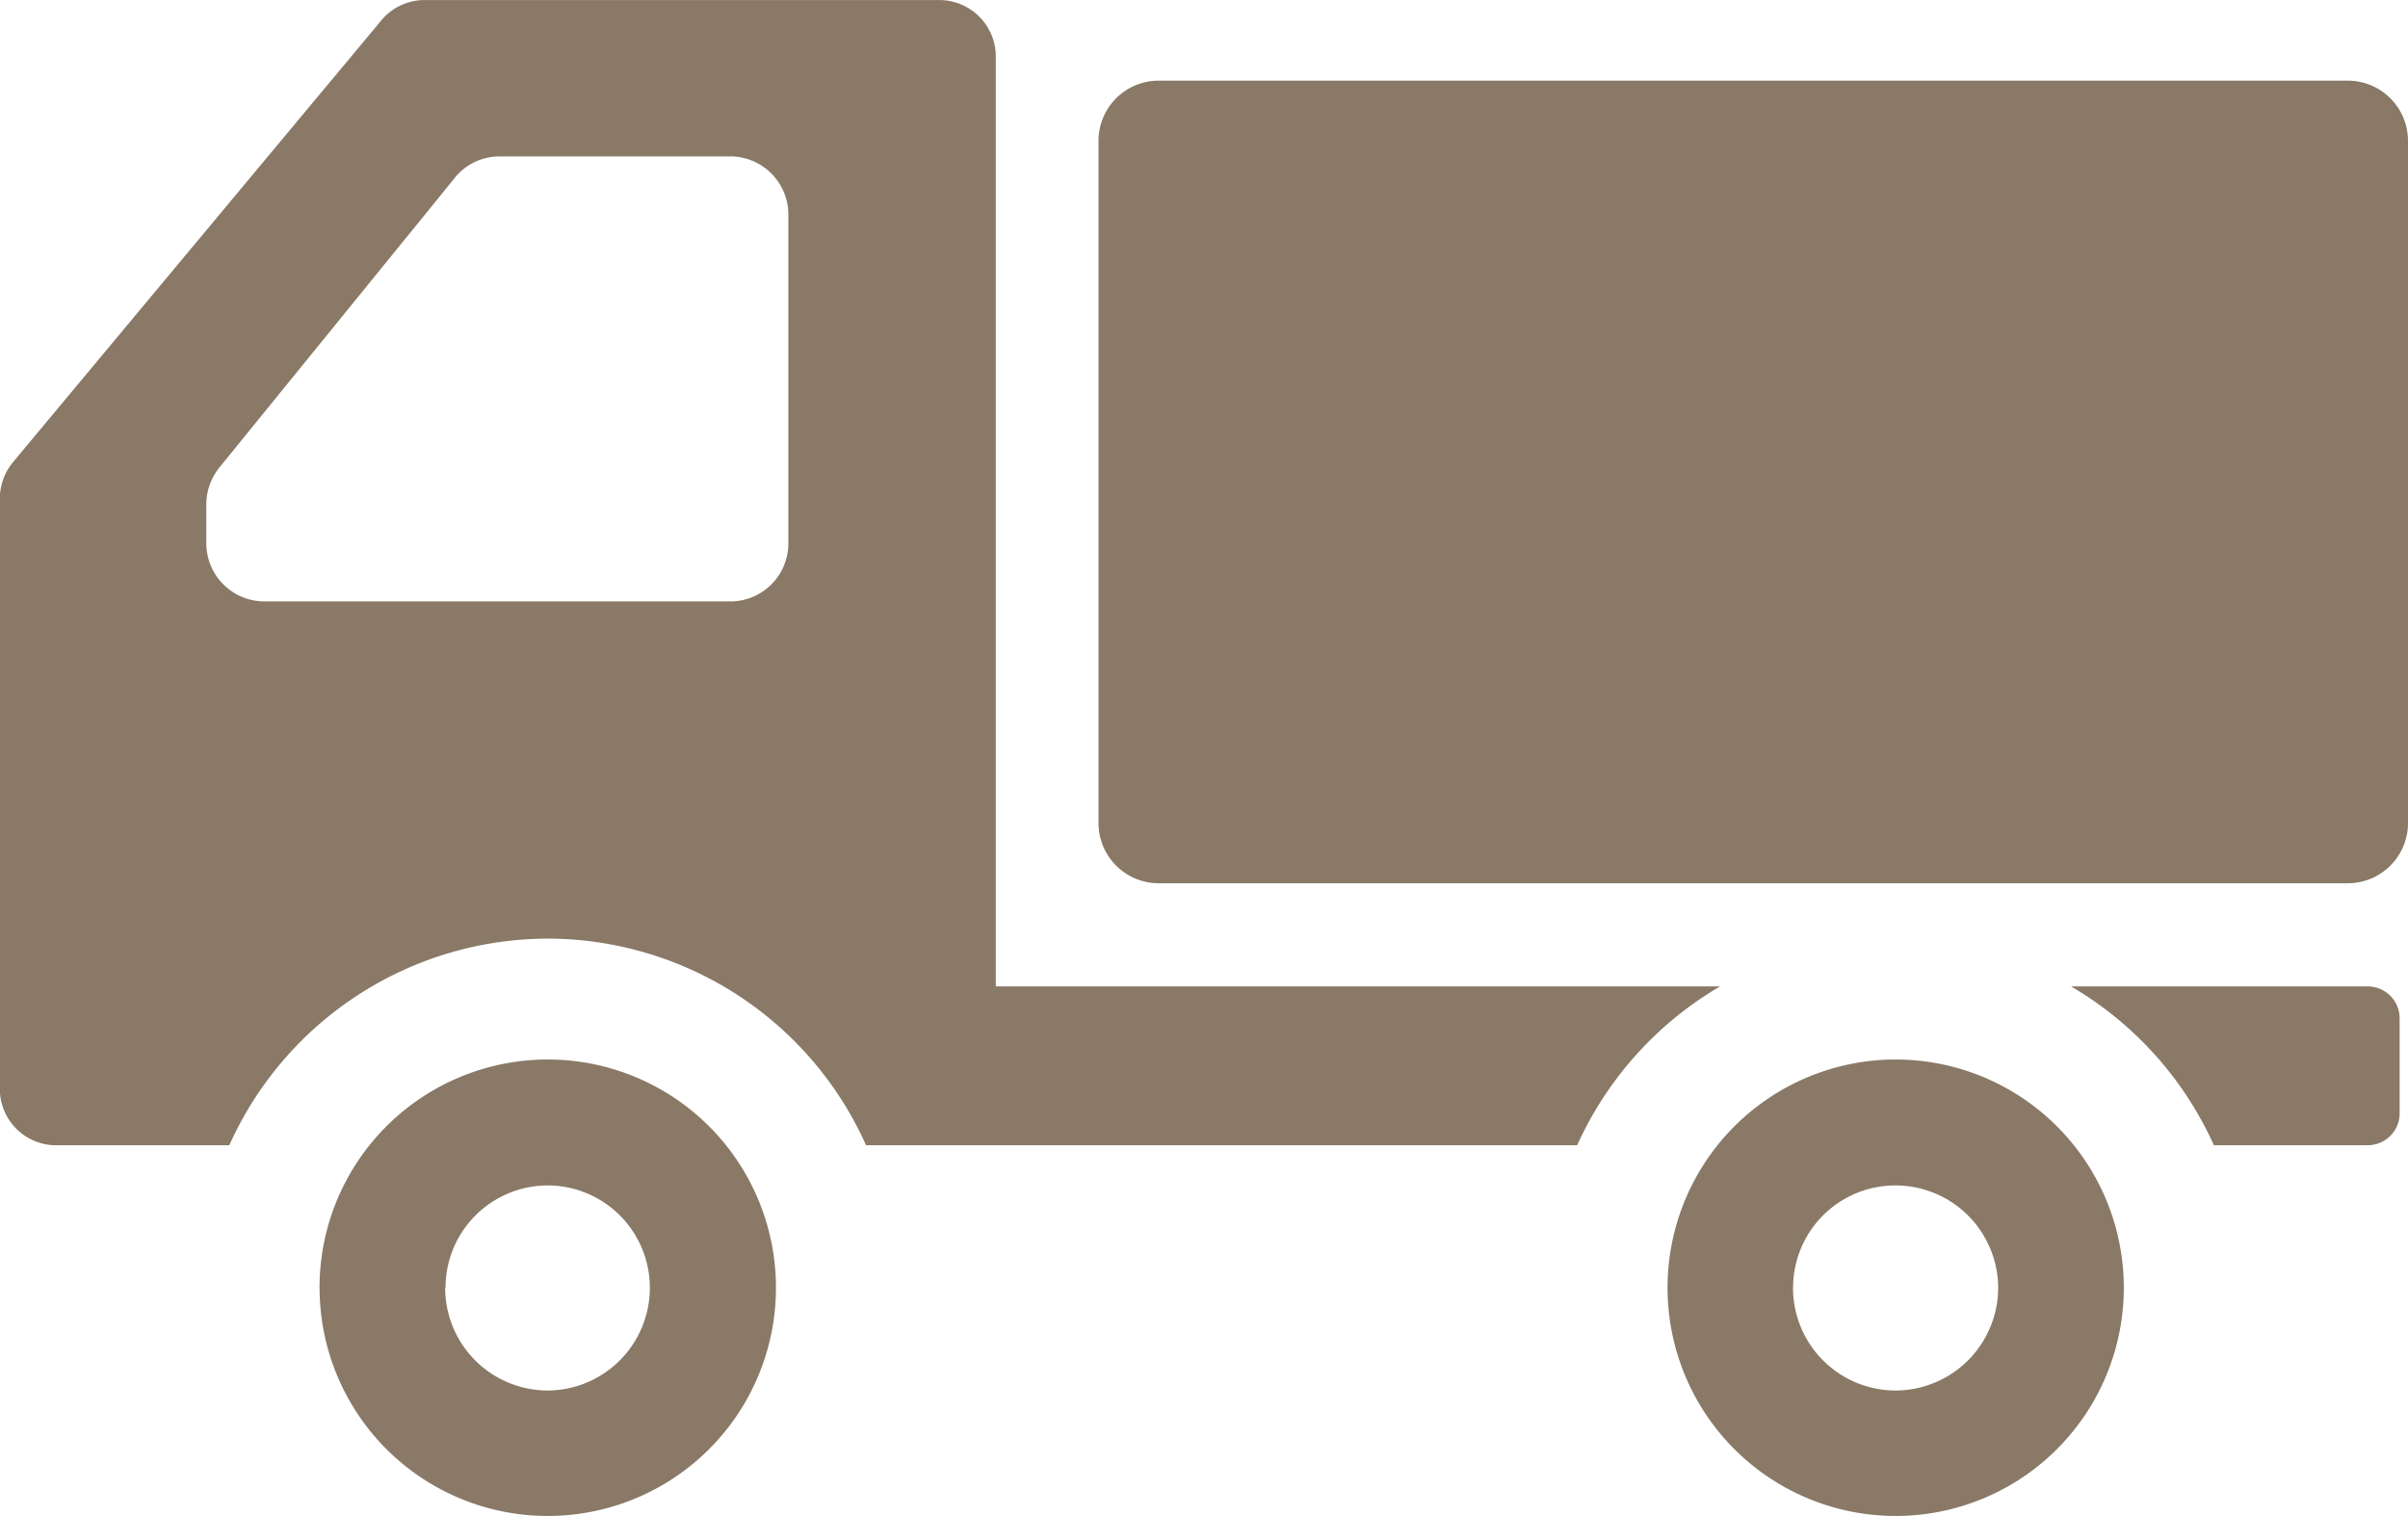 <svg xmlns="http://www.w3.org/2000/svg" width="40.001" height="25.184" viewBox="0 0 40.001 25.184">
  <path id="ico-truck" d="M-941.3,13742.394a3.791,3.791,0,0,1,3.788-3.792,3.791,3.791,0,0,1,3.791,3.792,3.791,3.791,0,0,1-3.791,3.791A3.79,3.79,0,0,1-941.3,13742.394Zm2.084,0a1.706,1.706,0,0,0,1.7,1.707,1.709,1.709,0,0,0,1.708-1.707,1.706,1.706,0,0,0-1.708-1.7A1.7,1.7,0,0,0-939.215,13742.394Zm-24.477,0a3.791,3.791,0,0,1,3.791-3.792,3.791,3.791,0,0,1,3.791,3.792,3.791,3.791,0,0,1-3.791,3.791A3.791,3.791,0,0,1-963.692,13742.394Zm2.087,0a1.706,1.706,0,0,0,1.7,1.707,1.706,1.706,0,0,0,1.7-1.707,1.7,1.7,0,0,0-1.7-1.7A1.7,1.7,0,0,0-961.6,13742.394Zm29.382-2.367a5.83,5.83,0,0,0-2.373-2.639h4.93a.53.53,0,0,1,.528.527v1.584a.529.529,0,0,1-.528.527Zm-14.424,0h-7.966a5.8,5.8,0,0,0-5.289-3.433,5.809,5.809,0,0,0-5.289,3.433h-2.874a.937.937,0,0,1-.938-.938v-9.808a.961.961,0,0,1,.217-.6l6.12-7.341a.932.932,0,0,1,.721-.338h8.549a.939.939,0,0,1,.938.938v15.448h12.03a5.85,5.85,0,0,0-2.373,2.639Zm-14.8-16.069-3.909,4.81a.983.983,0,0,0-.217.61v.648a.967.967,0,0,0,.969.966h7.734a.964.964,0,0,0,.966-.966v-5.457a.967.967,0,0,0-.966-.97H-960.7A.962.962,0,0,0-961.449,13723.957Zm11.695,11.716a1,1,0,0,1-1-1v-11.333a1,1,0,0,1,1-1H-930a1,1,0,0,1,1,1v11.333a1,1,0,0,1-1,1Z" transform="translate(969.001 -13721.001)" fill="#897966"/>
</svg>
